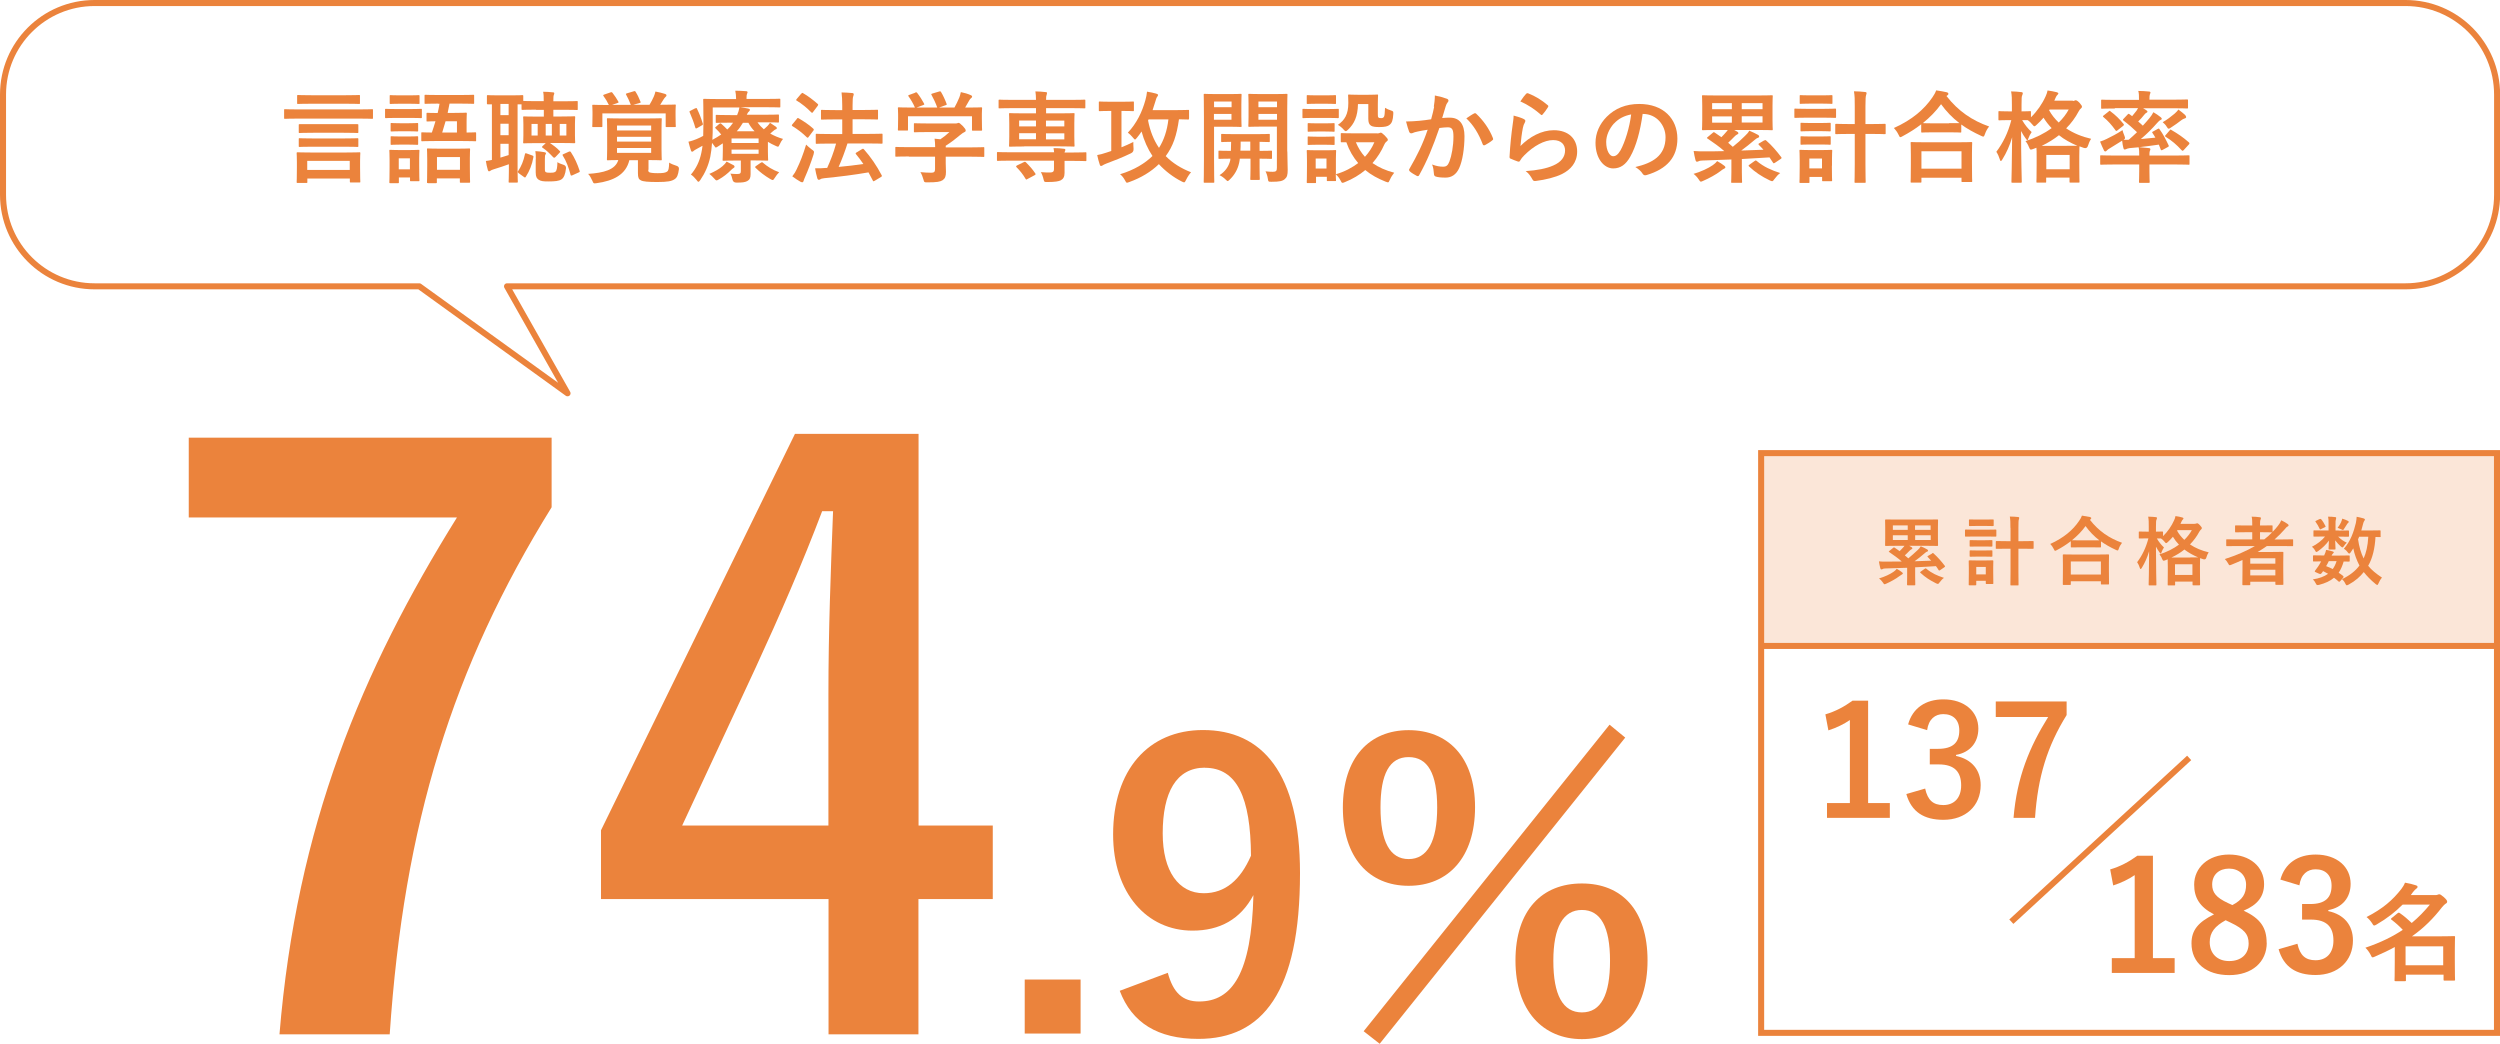 <?xml version="1.0" encoding="UTF-8"?>
<svg id="_レイヤー_2" data-name="レイヤー 2" xmlns="http://www.w3.org/2000/svg" viewBox="0 0 215.23 89.86">
  <defs>
    <style>
      .cls-1 {
        fill: #fbe6d8;
      }

      .cls-2 {
        fill: #eb833c;
      }

      .cls-3 {
        stroke-miterlimit: 10;
      }

      .cls-3, .cls-4 {
        fill: none;
        stroke: #eb833c;
        stroke-width: .52px;
      }

      .cls-4 {
        stroke-linecap: round;
        stroke-linejoin: round;
      }
    </style>
  </defs>
  <g id="_レイヤー_1-2" data-name="レイヤー 1">
    <g>
      <g>
        <path class="cls-2" d="M47.49,43.67c-8.55,13.8-12.72,27.27-13.94,45.38h-9.49c1.48-17.98,7.07-31.3,15.28-44.5h-23.09v-6.87h31.24v5.99Z"/>
        <path class="cls-2" d="M79.07,71.07h6.4v6.33h-6.4v11.65h-7.74v-11.65h-19.59v-5.92l16.7-34.13h10.64v33.73ZM71.32,59.76c0-5.45.2-10.57.4-15.75h-.94c-1.68,4.44-3.64,8.95-5.72,13.46l-6.33,13.6h12.59v-11.31Z"/>
        <path class="cls-2" d="M93.03,88.98h-4.81v-4.65h4.81v4.65Z"/>
        <path class="cls-2" d="M100.54,83.76c.47,1.72,1.28,2.46,2.69,2.46,2.86,0,4.51-2.42,4.68-9.16-1.11,2.09-2.9,3.06-5.25,3.06-3.9,0-6.83-3.2-6.83-8.28,0-5.55,3.03-8.99,7.74-8.99,5.08,0,8.35,3.67,8.35,12.32,0,10.27-3.23,14.27-8.75,14.27-3.5,0-5.72-1.38-6.77-4.14l4.14-1.55ZM103.74,66.09c-2.49,0-3.64,2.15-3.64,5.66,0,3.27,1.38,5.15,3.53,5.15,1.85,0,3.16-1.14,4.07-3.23-.03-5.02-1.21-7.57-3.97-7.57Z"/>
        <path class="cls-2" d="M126.99,69.49c0,4.34-2.32,6.77-5.72,6.77s-5.66-2.42-5.66-6.73,2.29-6.67,5.66-6.67,5.72,2.29,5.72,6.63ZM117.4,88.78l21.17-26.39,1.35,1.11-21.14,26.36-1.38-1.08ZM118.85,69.52c0,2.93.81,4.44,2.42,4.44s2.46-1.51,2.46-4.44-.81-4.34-2.46-4.34-2.42,1.45-2.42,4.34ZM141.84,82.69c0,4.34-2.32,6.77-5.65,6.77s-5.72-2.42-5.72-6.77,2.29-6.63,5.72-6.63,5.65,2.29,5.65,6.63ZM133.73,82.72c0,2.93.81,4.44,2.46,4.44s2.42-1.51,2.42-4.44-.81-4.38-2.42-4.38-2.46,1.48-2.46,4.38Z"/>
      </g>
      <g>
        <rect class="cls-1" x="151.62" y="39.01" width="63.35" height="16.71" transform="translate(366.6 94.72) rotate(180)"/>
        <g>
          <path class="cls-2" d="M166.33,47.64s.06-.03.08-.03.03.01.06.04c.34.3.67.68.96,1.06.04.05.03.07-.03.12l-.38.26s-.06.03-.07.03c-.02,0-.03-.01-.05-.04-.07-.12-.15-.23-.23-.34-.55.04-1.17.07-1.79.1v.83c0,.45.01.61.01.65,0,.06,0,.07-.07.07h-.57c-.06,0-.07,0-.07-.07,0-.05.01-.2.01-.65v-.79c-.67.03-1.32.05-1.87.06-.14,0-.19.02-.24.05-.03.02-.07.03-.11.03s-.08-.04-.09-.1c-.05-.18-.09-.41-.12-.59.27.02.48.03.67.02.41,0,.85,0,1.3-.01-.32-.28-.69-.54-1.08-.81-.06-.03-.06-.04.01-.1l.32-.26c.06-.05.07-.06.13-.02.15.1.29.19.43.3.12-.12.23-.23.35-.37.03-.03.04-.06.07-.09h-.7c-.63,0-.86.01-.89.01-.07,0-.08,0-.08-.07,0-.05.01-.21.01-.59v-.96c0-.38-.01-.54-.01-.59,0-.06,0-.07.08-.07.03,0,.26.01.89.01h2.63c.63,0,.86-.01.9-.01.06,0,.06,0,.06.07,0,.04-.01.21-.01.59v.96c0,.38.01.55.01.59,0,.06,0,.07-.06.07-.04,0-.26-.01-.9-.01h-1.52c.07.04.14.08.2.12.05.03.07.06.07.1s-.03.06-.08.08c-.05.02-.1.06-.19.15-.12.13-.25.25-.38.37l.3.26c.28-.23.52-.45.79-.7.14-.13.21-.21.28-.34.19.08.43.19.57.28.04.04.06.06.06.1s-.03.07-.08.08c-.06.02-.12.05-.2.13-.3.26-.6.5-.88.7.48-.01.96-.03,1.43-.05-.1-.11-.19-.21-.29-.31-.02-.02-.03-.04-.03-.06s.02-.03.06-.05l.33-.19ZM163.75,49.27c.05.04.07.07.07.1,0,.04-.04.06-.1.1-.06.03-.14.09-.21.14-.28.22-.76.48-1.1.63-.08.03-.12.06-.16.06-.05,0-.08-.04-.15-.15-.1-.15-.23-.28-.33-.35.5-.15.96-.37,1.23-.56.1-.07.21-.15.29-.27.21.11.32.19.46.3ZM164.24,45.62v-.39h-1.28v.39h1.28ZM164.24,46.49v-.41h-1.28v.41h1.28ZM164.87,45.23v.39h1.34v-.39h-1.34ZM166.22,46.08h-1.34v.41h1.34v-.41ZM165.71,48.97s.06-.04.07-.04c.02,0,.03.01.06.03.48.4.92.59,1.52.79-.12.08-.25.22-.37.38-.08.1-.1.14-.16.14-.03,0-.08-.02-.15-.05-.53-.26-.94-.53-1.34-.9-.05-.05-.04-.06.02-.11l.34-.24Z"/>
          <path class="cls-2" d="M171.11,45.6c.49,0,.65-.01.69-.01.06,0,.07,0,.07.07v.46c0,.07,0,.08-.07.08-.04,0-.2-.01-.69-.01h-1.19c-.49,0-.65.01-.68.01-.07,0-.07,0-.07-.08v-.46c0-.06,0-.07.07-.07.03,0,.19.01.68.01h1.19ZM171.6,49.28c0,.75.01.89.01.93,0,.06,0,.07-.07.07h-.51c-.06,0-.07,0-.07-.07v-.21h-.82v.32c0,.06,0,.07-.07.07h-.5c-.07,0-.08,0-.08-.07,0-.04.01-.19.01-.97v-.43c0-.41-.01-.56-.01-.61,0-.06,0-.07.08-.07.04,0,.17.01.59.01h.79c.41,0,.55-.01.59-.01.06,0,.07,0,.07.07,0,.04-.01.19-.01.5v.46ZM170.98,44.73c.41,0,.54-.01.58-.01.07,0,.08,0,.08.07v.43c0,.06,0,.07-.08.07-.04,0-.17-.01-.58-.01h-.81c-.42,0-.55.01-.59.01-.06,0-.07,0-.07-.07v-.43c0-.06,0-.07.07-.07.04,0,.17.01.59.01h.81ZM170.91,46.51c.39,0,.5-.01.54-.01.07,0,.08,0,.08.07v.42c0,.06,0,.07-.08.07-.04,0-.16-.01-.54-.01h-.72c-.39,0-.51.01-.55.01-.06,0-.07,0-.07-.07v-.42c0-.06,0-.07.07-.07.04,0,.16.01.55.01h.72ZM170.91,47.39c.39,0,.5-.01.54-.01.07,0,.08,0,.08.07v.41c0,.06,0,.07-.08.07-.04,0-.16-.01-.54-.01h-.72c-.39,0-.51.01-.55.01-.06,0-.07,0-.07-.07v-.41c0-.06,0-.07.07-.07.04,0,.16.01.55.01h.72ZM170.14,48.81v.64h.82v-.64h-.82ZM173.08,45.44c0-.46,0-.65-.05-.97.25,0,.5.02.71.04.06,0,.1.04.1.07,0,.04-.02.08-.03.13-.03.08-.04.24-.04.72v1.16h.41c.59,0,.79-.01.82-.01.07,0,.08,0,.08.08v.52c0,.06,0,.07-.08.07-.03,0-.23-.01-.82-.01h-.41v1.95c0,.73.01,1.1.01,1.13,0,.07,0,.08-.06.08h-.58c-.06,0-.06,0-.06-.08,0-.03.01-.4.01-1.12v-1.96h-.36c-.59,0-.79.01-.83.01-.07,0-.08,0-.08-.07v-.52c0-.07,0-.08.08-.08.04,0,.24.01.83.01h.36v-1.14Z"/>
          <path class="cls-2" d="M178.27,46.6c-.38.29-.77.54-1.19.76-.08.04-.12.06-.15.06-.04,0-.07-.05-.12-.16-.08-.17-.19-.32-.3-.43,1.19-.54,1.96-1.21,2.48-1.98.12-.17.19-.29.25-.46.25.04.49.08.68.12.08.03.12.05.12.1,0,.03-.01.06-.06.1-.02.01-.04.03-.05.05.77.98,1.67,1.58,2.76,1.97-.11.14-.21.31-.27.49-.04.12-.06.17-.12.17-.03,0-.08-.02-.16-.06-.46-.21-.88-.45-1.26-.72v.45c0,.06,0,.07-.07.07-.04,0-.21-.01-.73-.01h-1c-.52,0-.68.01-.73.01-.07,0-.07,0-.07-.07v-.46ZM177.66,50.36c-.06,0-.07,0-.07-.07,0-.04.01-.21.01-1.15v-.56c0-.56-.01-.74-.01-.78,0-.06,0-.07.07-.07.04,0,.26.01.88.01h2.07c.62,0,.85-.01.88-.01.07,0,.08,0,.08.07,0,.04-.01.23-.01.68v.63c0,.93.01,1.1.01,1.14,0,.06,0,.07-.08.07h-.55c-.06,0-.07,0-.07-.07v-.21h-2.59v.25c0,.06,0,.07-.08.07h-.55ZM178.28,49.46h2.59v-1.12h-2.59v1.12ZM180.07,46.52c.38,0,.57,0,.67,0-.46-.35-.86-.77-1.19-1.23-.33.46-.74.87-1.17,1.22.08,0,.26.01.7.01h1Z"/>
          <path class="cls-2" d="M188.96,45.09c.05,0,.09,0,.12-.02.03-.01.05-.02.07-.02.05,0,.11.02.25.17.14.15.16.2.16.25,0,.04-.02.08-.07.12-.04.03-.08.08-.15.19-.21.4-.48.76-.8,1.09.47.32,1.02.54,1.61.68-.09.14-.16.29-.2.45q-.05.2-.25.15c-.1-.03-.2-.06-.29-.1,0,.04-.01.23-.01.63v.57c0,.88.01,1.04.01,1.07,0,.06,0,.07-.07.07h-.51c-.06,0-.07,0-.07-.07v-.25h-1.5v.26c0,.06,0,.07-.07.07h-.5c-.07,0-.07,0-.07-.07,0-.04.01-.2.01-1.07v-.49c0-.34,0-.52-.01-.62l-.19.08c-.07.03-.12.04-.16.04-.06,0-.08-.05-.14-.17-.04-.13-.13-.27-.22-.37.65-.21,1.22-.5,1.68-.84-.2-.21-.37-.43-.52-.68-.14.16-.28.31-.43.45-.08.07-.12.1-.15.1-.04,0-.08-.04-.14-.12-.09-.11-.19-.21-.3-.28-.07,0-.19,0-.36,0,.17.3.38.56.61.77-.08.12-.16.26-.21.41-.03.08-.04.12-.07.12-.02,0-.05-.03-.1-.1-.11-.15-.22-.32-.31-.5,0,1.75.04,3.15.04,3.26,0,.07,0,.08-.08.08h-.52c-.06,0-.07,0-.07-.08,0-.1.04-1.35.04-2.86-.15.52-.37,1.01-.63,1.43-.04.06-.07.1-.1.1s-.05-.03-.07-.1c-.05-.17-.13-.34-.23-.49.43-.57.75-1.22.97-2.05h-.14c-.45,0-.59.01-.63.01-.06,0-.06,0-.06-.07v-.46c0-.06,0-.07.06-.07.04,0,.18.01.63.01h.17v-.41c0-.4,0-.61-.05-.88.25,0,.45.02.65.04.06,0,.11.03.11.07,0,.05-.02.09-.04.14-.04.08-.05.18-.05.62v.42c.38,0,.5-.01.54-.01.06,0,.07,0,.07.07v.33c.4-.39.73-.87.95-1.36.06-.13.1-.25.12-.37.22.03.42.07.59.12.07.02.1.05.1.08s-.02.06-.05.09c-.05.04-.08.1-.12.18l-.09.2h1.2ZM188.57,47.99c.39,0,.59,0,.68,0-.44-.19-.84-.41-1.19-.68-.32.26-.7.49-1.12.69h1.62ZM187.25,49.5h1.5v-.92h-1.5v.92ZM187.43,45.69c.16.3.38.56.62.79.27-.26.49-.55.65-.84h-1.24l-.03.05Z"/>
          <path class="cls-2" d="M193.06,48.21c-.32.14-.63.28-.96.41-.07.03-.11.04-.14.04-.05,0-.08-.04-.14-.16-.08-.14-.18-.28-.28-.37.99-.32,1.86-.69,2.59-1.12h-1.6c-.57,0-.76.01-.8.01-.06,0-.07,0-.07-.07v-.46c0-.06,0-.06.07-.06.04,0,.23.01.8.01h1.37v-.62h-.59c-.58,0-.78.01-.82.01-.06,0-.07,0-.07-.07v-.46c0-.06,0-.07.07-.07.04,0,.24.01.82.01h.59v-.09c0-.26,0-.46-.05-.67.25,0,.48.02.7.05.06,0,.1.03.1.06,0,.05-.01.08-.03.13-.04.08-.05.21-.05.45v.07h.19c.58,0,.77-.01.81-.01.07,0,.08,0,.08.07v.49c.17-.17.32-.34.46-.52.14-.17.21-.29.29-.48.24.12.41.22.55.32.06.04.08.08.08.12s-.03.07-.07.09c-.09.04-.16.11-.26.24-.28.32-.57.61-.88.88h.73c.57,0,.77-.01.81-.01.06,0,.06,0,.06.06v.46c0,.06,0,.07-.06.07-.04,0-.24-.01-.81-.01h-1.39c-.26.18-.52.35-.79.51h1.26c.55,0,.83-.01.87-.01.07,0,.08,0,.08.08,0,.04-.01.23-.01.87v.65c0,.96.01,1.14.01,1.18,0,.06,0,.06-.08.06h-.54c-.06,0-.07,0-.07-.06v-.21h-2.16v.23c0,.06,0,.07-.07.07h-.54c-.06,0-.07,0-.07-.07,0-.03.01-.25.01-1.21v-.88ZM193.73,48.06v.47h2.16v-.47h-2.16ZM195.89,49.54v-.49h-2.16v.49h2.16ZM195.57,45.83s-.23-.01-.81-.01h-.19v.62h.36c.25-.19.47-.39.68-.61h-.04Z"/>
          <path class="cls-2" d="M201.35,45.68c.57,0,.76-.01.8-.01.07,0,.08,0,.08.08v.39c0,.06,0,.07-.08.07-.04,0-.23-.01-.8-.01h-.05c.19.21.5.42.74.52-.08.07-.17.17-.29.35-.03.04-.04.06-.08.06s-.08-.03-.17-.11c-.11-.09-.31-.3-.46-.5.01.39.03.63.03.72,0,.06,0,.07-.07.07h-.46c-.06,0-.07,0-.07-.07,0-.08.02-.31.03-.7-.25.35-.57.65-.92.9-.08.06-.13.08-.16.08-.04,0-.06-.04-.1-.11-.08-.15-.18-.26-.28-.34.43-.21.87-.55,1.13-.88h-.14c-.57,0-.76.01-.8.01-.06,0-.06,0-.06-.07v-.39c0-.07,0-.08.06-.08.04,0,.23.01.8.01h.44v-.63c0-.21,0-.38-.04-.56.23,0,.4.01.62.04.06,0,.08.04.08.07,0,.05-.03.09-.03.14-.03.08-.03.17-.03.39v.55h.28ZM201.47,50.02c-.04.05-.06.07-.08.07-.02,0-.03-.01-.06-.03-.13-.12-.26-.23-.39-.32-.33.28-.75.47-1.28.61-.19.04-.21.04-.3-.14-.05-.11-.14-.24-.24-.33.54-.08.97-.24,1.31-.48-.14-.08-.28-.15-.43-.23l-.1.14c-.08.1-.1.14-.25.08l-.27-.12c-.07-.03-.1-.05-.1-.08,0-.01.01-.03.03-.06.09-.11.17-.23.27-.37.08-.12.17-.27.25-.43-.43,0-.61.01-.64.01-.06,0-.06,0-.06-.07v-.39c0-.06.01-.07.06-.07.03,0,.17.01.81.01h.09c.1-.21.14-.34.17-.48.25.04.41.08.58.14.05.02.08.04.08.07,0,.04-.02.06-.06.09-.05.05-.08.08-.13.19h.67c.58,0,.77-.01.81-.01.07,0,.08,0,.08.07v.39c0,.06-.01.07-.08.07-.03,0-.16,0-.44-.01-.11.38-.25.7-.43.97.13.08.25.17.38.27.03.03.04.05.04.08s-.01.05-.04.08l-.26.31ZM199.72,44.69c.06-.03.08-.03.12.02.13.15.26.37.36.57.03.05.02.08-.05.11l-.33.16c-.07.04-.1.04-.12-.03-.09-.21-.21-.4-.33-.57-.05-.06-.05-.08.03-.12l.31-.15ZM200.49,48.31c-.08.16-.15.31-.23.43.2.07.39.16.57.25.14-.19.25-.42.33-.68h-.68ZM201.56,44.91c.05-.1.07-.17.09-.26.21.06.33.12.48.19.04.03.08.05.08.08,0,.04-.01.06-.05.09-.03.03-.07.06-.1.12-.06.1-.15.25-.25.39-.05.08-.07.11-.1.11-.03,0-.08-.03-.17-.07-.1-.04-.2-.09-.29-.12.13-.17.24-.35.32-.52ZM204.96,46.17c0,.06,0,.07-.07.07-.03,0-.13,0-.38-.01-.05.96-.25,1.83-.63,2.48.29.36.67.67,1.19,1.02-.11.11-.22.3-.3.49-.04.1-.07.14-.11.14-.03,0-.07-.03-.14-.08-.43-.35-.76-.7-1.02-1.03-.31.39-.7.75-1.3,1.08-.08.04-.12.06-.16.06-.05,0-.08-.05-.13-.15-.08-.17-.17-.28-.28-.38.67-.32,1.16-.71,1.5-1.17-.23-.44-.43-.96-.53-1.48-.07.12-.15.24-.23.35-.06.07-.09.1-.12.1-.04,0-.08-.04-.14-.12-.1-.14-.21-.23-.32-.3.56-.62.85-1.45,1.03-2.21.04-.19.06-.37.07-.54.18.04.45.09.59.14.08.03.12.05.12.1s-.03.08-.07.14c-.03.06-.07.12-.1.28-.04.17-.09.34-.14.52h.83c.54,0,.72-.01.76-.01.07,0,.07,0,.07.07v.44ZM203.1,46.22l-.09.21c.09.63.25,1.19.48,1.65.21-.47.36-1.07.4-1.87h-.79Z"/>
        </g>
        <g>
          <path class="cls-2" d="M160.82,69.14h1.88v1.27h-5.41v-1.27h1.97v-7.15c-.5.34-1.13.66-1.85.89l-.26-1.38c.87-.25,1.64-.67,2.34-1.18h1.34v8.82Z"/>
          <path class="cls-2" d="M164.27,62.38c.38-1.42,1.51-2.17,3.04-2.17,1.83,0,3.01,1.06,3.01,2.52,0,1.18-.71,2.05-1.92,2.26v.09c1.35.29,2.12,1.2,2.12,2.52,0,1.77-1.29,2.98-3.21,2.98-1.66,0-2.75-.67-3.19-2.22l1.62-.47c.22,1.01.7,1.42,1.56,1.42.95,0,1.54-.63,1.54-1.69,0-1.14-.54-1.81-1.94-1.81h-.76v-1.34h.7c1.31,0,1.84-.56,1.84-1.58,0-.92-.54-1.41-1.38-1.41-.7,0-1.26.43-1.39,1.38l-1.62-.49Z"/>
          <path class="cls-2" d="M177.92,61.56c-1.67,2.69-2.48,5.32-2.72,8.85h-1.85c.29-3.51,1.38-6.11,2.98-8.68h-4.51v-1.34h6.1v1.17Z"/>
        </g>
        <g>
          <path class="cls-2" d="M185.34,82.49h1.88v1.27h-5.41v-1.27h1.97v-7.15c-.5.34-1.13.66-1.85.89l-.26-1.38c.87-.25,1.64-.67,2.34-1.18h1.34v8.82Z"/>
          <path class="cls-2" d="M195.15,81.16c0,1.67-1.27,2.79-3.23,2.79s-3.25-1.04-3.25-2.73c0-1.16.6-1.84,1.94-2.5-1.25-.64-1.71-1.45-1.71-2.56,0-1.45,1.2-2.59,3-2.59s3.02,1.05,3.02,2.54c0,1.08-.58,1.8-1.76,2.29,1.45.68,1.98,1.47,1.98,2.77ZM191.62,79.22c-.93.51-1.38,1.05-1.38,1.89,0,.97.64,1.63,1.67,1.63s1.68-.58,1.68-1.52c0-.79-.38-1.23-1.59-1.81l-.38-.18ZM192.19,77.92c.88-.46,1.18-.97,1.18-1.75,0-.85-.63-1.39-1.47-1.39s-1.45.51-1.45,1.37c0,.68.33,1.12,1.37,1.6l.37.17Z"/>
          <path class="cls-2" d="M196.32,75.74c.38-1.42,1.51-2.17,3.04-2.17,1.83,0,3.01,1.06,3.01,2.52,0,1.18-.71,2.05-1.92,2.26v.09c1.35.29,2.12,1.2,2.12,2.52,0,1.77-1.29,2.98-3.21,2.98-1.66,0-2.75-.67-3.19-2.22l1.62-.47c.22,1.01.7,1.42,1.56,1.42.95,0,1.54-.63,1.54-1.69,0-1.14-.54-1.81-1.94-1.81h-.76v-1.34h.7c1.31,0,1.84-.56,1.84-1.58,0-.92-.54-1.41-1.38-1.41-.7,0-1.26.43-1.39,1.38l-1.62-.49Z"/>
          <path class="cls-2" d="M206.82,77.9c-.58.59-1.3,1.16-2.21,1.69-.1.06-.17.09-.21.09-.06,0-.11-.06-.19-.21-.14-.21-.31-.4-.47-.52,1.41-.72,2.27-1.48,3-2.42.13-.17.24-.35.31-.54.36.06.68.14.95.23.09.03.13.06.13.13s-.04.12-.12.17c-.07.05-.14.11-.28.29l-.18.25h2.01c.17,0,.2,0,.27-.02.05-.02.1-.05.17-.05.08,0,.18.06.39.24.24.22.29.31.29.39,0,.08-.03.13-.13.18-.08.05-.19.16-.3.29-.75.97-1.55,1.78-2.6,2.52h2.36c.79,0,1.2-.02,1.25-.02.09,0,.1,0,.1.09,0,.06-.02.33-.02,1.19v.85c0,1.29.02,1.55.02,1.6,0,.09,0,.1-.1.1h-.78c-.1,0-.11,0-.11-.1v-.41h-3.24v.46c0,.09,0,.1-.09.1h-.79c-.09,0-.1,0-.1-.1,0-.05.02-.34.02-1.63v-1.21c-.52.29-1.08.55-1.7.82-.1.05-.17.07-.21.07-.07,0-.1-.07-.18-.24-.12-.23-.28-.44-.44-.59,1.33-.45,2.37-.97,3.22-1.54-.33-.35-.65-.63-.96-.86-.04-.03-.06-.06-.06-.07,0-.03.03-.06.07-.09l.49-.4s.08-.06.11-.06c.04,0,.06.02.11.05.36.25.66.51,1.01.84.6-.5,1.1-1.02,1.56-1.58h-2.33ZM207.1,81.47v1.63h3.24v-1.63h-3.24Z"/>
        </g>
        <rect class="cls-3" x="151.62" y="39.01" width="63.35" height="49.91"/>
        <path class="cls-4" d="M207.09,24.65H43.65l5.21,9.21-12.76-9.21H8.14c-4.35,0-7.88-3.53-7.88-7.88v-8.63C.26,3.79,3.79.26,8.14.26h198.96c4.35,0,7.88,3.53,7.88,7.88v8.63c0,4.35-3.53,7.88-7.88,7.88Z"/>
        <line class="cls-3" x1="214.97" y1="55.61" x2="151.62" y2="55.61"/>
        <line class="cls-3" x1="173.16" y1="79.35" x2="188.47" y2="65.25"/>
      </g>
      <g>
        <path class="cls-2" d="M25.63,10.21c-.76,0-1.02.02-1.08.02-.09,0-.09,0-.09-.09v-.65c0-.09,0-.09.09-.09.05,0,.32.02,1.08.02h5.31c.76,0,1.02-.02,1.08-.02.09,0,.09,0,.09.09v.65c0,.09,0,.09-.09.09-.05,0-.32-.02-1.08-.02h-5.31ZM25.64,15.75c-.09,0-.1,0-.1-.09,0-.06.02-.24.02-1.23v-.48c0-.5-.02-.7-.02-.74,0-.09,0-.1.1-.1.05,0,.35.02,1.19.02h2.9c.84,0,1.14-.02,1.2-.02.09,0,.09,0,.09.1,0,.04-.02.24-.02.63v.57c0,.97.02,1.16.02,1.21,0,.09,0,.09-.09.09h-.71c-.09,0-.1,0-.1-.09v-.25h-3.66v.29c0,.09,0,.09-.1.09h-.71ZM26.85,8.93c-.83,0-1.13.02-1.18.02-.09,0-.09,0-.09-.09v-.58c0-.09,0-.1.09-.1.05,0,.34.02,1.18.02h2.87c.83,0,1.13-.02,1.18-.02.09,0,.09,0,.09.1v.58c0,.09,0,.09-.09.09-.05,0-.34-.02-1.18-.02h-2.87ZM26.97,11.43c-.83,0-1.11.02-1.16.02-.09,0-.09,0-.09-.09v-.58c0-.08,0-.09.09-.09.05,0,.34,0,1.16,0h2.62c.83,0,1.11,0,1.16,0,.09,0,.1,0,.1.09v.58c0,.09,0,.09-.1.09-.05,0-.34-.02-1.16-.02h-2.62ZM26.97,12.63c-.83,0-1.11.02-1.16.02-.09,0-.09,0-.09-.09v-.57c0-.09,0-.09.09-.09.05,0,.34.02,1.16.02h2.62c.83,0,1.11-.02,1.16-.02.09,0,.1,0,.1.09v.57c0,.09,0,.09-.1.09-.05,0-.34-.02-1.16-.02h-2.62ZM26.45,14.63h3.66v-.78h-3.66v.78Z"/>
        <path class="cls-2" d="M35.31,9.39c.65,0,.87-.02.92-.02.09,0,.09,0,.09.09v.61c0,.09,0,.1-.09.1-.05,0-.27-.02-.92-.02h-1.15c-.65,0-.87.02-.92.02-.08,0-.09,0-.09-.1v-.61c0-.09,0-.09.09-.09.05,0,.27.02.92.02h1.15ZM36.09,14.27c0,1,.02,1.19.02,1.24,0,.09,0,.09-.09.09h-.63c-.09,0-.09,0-.09-.09v-.23h-.96v.4c0,.09,0,.09-.09.09h-.63c-.09,0-.1,0-.1-.09,0-.06.02-.26.02-1.3v-.58c0-.54-.02-.75-.02-.81,0-.09,0-.09.1-.09.05,0,.23.02.78.02h.83c.56,0,.73-.02.79-.02.09,0,.09,0,.09.09,0,.05-.02.26-.02.66v.62ZM35.25,8.21c.56,0,.72-.02.77-.02.09,0,.1,0,.1.09v.58c0,.09,0,.09-.1.09-.05,0-.21-.02-.77-.02h-.83c-.56,0-.73.02-.78.02-.09,0-.09,0-.09-.09v-.58c0-.09,0-.09.09-.09.05,0,.22.02.78.02h.83ZM35.18,10.61c.52,0,.67-.02.72-.02.09,0,.1,0,.1.09v.55c0,.09,0,.09-.1.09-.05,0-.2-.02-.72-.02h-.73c-.52,0-.68.02-.73.02-.09,0-.09,0-.09-.09v-.55c0-.09,0-.09.09-.09.05,0,.21.02.73.02h.73ZM35.18,11.75c.52,0,.67-.02.72-.02.09,0,.1,0,.1.09v.56c0,.08,0,.09-.1.09-.05,0-.2-.02-.72-.02h-.73c-.52,0-.68.02-.73.02-.09,0-.09,0-.09-.09v-.56c0-.09,0-.09.09-.09.05,0,.21.02.73.02h.73ZM34.33,13.63v.95h.96v-.95h-.96ZM37.72,8.92c-.77,0-1.04.02-1.08.02-.09,0-.09,0-.09-.09v-.59c0-.09,0-.1.09-.1.04,0,.31.02,1.08.02h1.92c.77,0,1.04-.02,1.09-.02.09,0,.09,0,.09.1v.59c0,.09,0,.09-.09.09-.05,0-.32-.02-1.09-.02h-.94c-.05.28-.1.54-.16.8h.59c.68,0,.92-.02.96-.02.09,0,.1,0,.1.1,0,.04-.02.21-.02.62v.99c.49,0,.69-.02.73-.02.08,0,.09,0,.09.09v.59c0,.09,0,.09-.09.09-.05,0-.34-.02-1.14-.02h-2.26c-.81,0-1.08.02-1.14.02-.09,0-.09,0-.09-.09v-.59c0-.09,0-.09.09-.09.04,0,.26.02.82.02.11-.31.21-.64.31-.97-.46,0-.64.02-.68.02-.09,0-.09,0-.09-.09v-.56c0-.09,0-.1.09-.1.04,0,.27.02.87.02.06-.27.12-.53.16-.8h-.14ZM36.85,15.76c-.09,0-.09,0-.09-.1,0-.05.02-.26.02-1.35v-.58c0-.58-.02-.8-.02-.86,0-.09,0-.09.09-.09.06,0,.3.02,1.02.02h1.49c.72,0,.97-.02,1.02-.02.09,0,.09,0,.09.09,0,.06-.02.28-.02.75v.68c0,1.08.02,1.29.02,1.34,0,.09,0,.09-.09.09h-.7c-.09,0-.09,0-.09-.09v-.28h-1.98v.31c0,.09,0,.1-.09.1h-.67ZM37.62,14.62h1.98v-1.1h-1.98v1.1ZM38.36,10.44c-.09.33-.19.65-.29.97h1.27v-.97h-.98Z"/>
        <path class="cls-2" d="M46.14,9.44c-.81,0-1.09.02-1.14.02-.09,0-.1,0-.1-.09v-.39c-.05,0-.16,0-.34,0v5.74c0,.59.02.86.02.91,0,.08,0,.09-.09.09h-.61c-.09,0-.09,0-.09-.09,0-.06.02-.33.02-.91v-.58c-.4.15-.84.29-1.29.43-.17.05-.25.09-.28.12-.03.03-.09.06-.14.06-.04,0-.08-.04-.1-.11-.07-.23-.13-.52-.17-.78.19-.03.35-.05.52-.09v-4.79c-.21,0-.31,0-.34,0-.09,0-.09,0-.09-.1v-.59c0-.09,0-.1.09-.1.04,0,.25.02.9.02h1.14c.65,0,.85-.02.9-.02.09,0,.1,0,.1.1v.4c.09,0,.39.02,1.11.02h.65v-.03c0-.34,0-.55-.05-.78.33,0,.53.02.84.05.08,0,.12.03.12.08s-.02.09-.04.15c-.03.07-.04.2-.04.51v.03h.86c.82,0,1.1-.02,1.15-.02.09,0,.09,0,.09.09v.59c0,.09,0,.09-.09.09-.05,0-.34-.02-1.15-.02h-.86v.58h.66c.78,0,1.07-.02,1.12-.02.09,0,.1,0,.1.1,0,.05-.02.2-.02.57v.98c0,.38.02.52.02.57,0,.09,0,.1-.1.1-.05,0-.34-.02-1.12-.02h-.95c.3.21.59.42.83.68.06.06.07.07,0,.15l-.34.36c-.05.05-.09.08-.12.08-.03,0-.06-.02-.09-.04-.32-.34-.56-.58-.9-.81-.04-.03-.07-.04-.07-.07s.03-.06.07-.1l.26-.24h-.74c-.79,0-1.06.02-1.12.02-.09,0-.09,0-.09-.1,0-.04.02-.19.02-.57v-.98c0-.37-.02-.52-.02-.57,0-.09,0-.1.09-.1.06,0,.33.02,1.12.02h.57v-.58h-.65ZM43.79,9.91v-.96h-.71v.96h.71ZM43.79,11.64v-.99h-.71v.99h.71ZM43.79,12.38h-.71v1.19c.25-.07.47-.14.71-.22v-.96ZM44.65,14.9c-.09-.08-.09-.1-.05-.16.29-.44.47-.88.59-1.45.02-.09.03-.12.15-.08l.47.17c.11.04.13.06.11.16-.11.64-.34,1.19-.64,1.66-.03.05-.05.08-.08.08s-.06-.02-.1-.05l-.46-.33ZM46.29,11.67v-1h-.53v1h.53ZM46.13,13.72c0-.28,0-.49-.04-.71.27.02.54.04.77.09.09.02.14.04.14.09s0,.07-.03.1c-.05.07-.06.15-.06.43v.83c0,.22.03.24.1.28.07.03.14.04.35.04.28,0,.36-.02.46-.09.11-.08.16-.35.17-.82.11.08.33.17.53.23q.22.07.21.29c-.06.54-.19.83-.39.96-.22.15-.58.18-1.14.18-.43,0-.63-.02-.83-.15-.15-.11-.25-.23-.25-.63v-1.14ZM47.51,10.67h-.53v1h.53v-1ZM48.76,10.67h-.57v1h.57v-1ZM48.97,13.06c.09-.04.13-.03.18.04.32.48.57,1.04.75,1.6.03.08.02.1-.09.15l-.53.24c-.11.05-.14.03-.16-.05-.16-.62-.38-1.2-.66-1.63-.06-.09-.03-.11.07-.15l.46-.21Z"/>
        <path class="cls-2" d="M55.81,14.62c0,.12.02.17.09.21.08.04.29.08.73.08.48,0,.65-.04.79-.13.14-.09.17-.27.19-.78.15.1.42.21.65.28q.21.07.19.28c-.07.52-.16.72-.36.86-.26.18-.61.25-1.51.25-.78,0-1.22-.04-1.4-.14-.19-.09-.26-.23-.26-.62v-1.12h-.74c-.29,1.24-1.36,1.78-2.82,1.98-.26.03-.26.04-.37-.22-.09-.2-.21-.43-.36-.58,1.33-.09,2.34-.34,2.6-1.19-.61,0-.84.02-.89.02-.09,0-.09,0-.09-.09,0-.06.02-.31.02-.88v-1.68c0-.59-.02-.82-.02-.88,0-.09,0-.09.09-.09.06,0,.34.02,1.14.02h2.25c.81,0,1.08-.02,1.15-.02.09,0,.09,0,.09.09,0,.05-.02.29-.02.88v1.68c0,.57.02.83.02.88,0,.09,0,.09-.09.09-.06,0-.33-.02-1.05-.02v.83ZM56.95,9.02c.79,0,1.08-.02,1.14-.02.09,0,.09,0,.09.09,0,.05-.02.21-.02.46v.38c0,.73.02.87.02.92,0,.09,0,.09-.09.09h-.69c-.09,0-.09,0-.09-.09v-1.09h-5.45v1.08c0,.09,0,.1-.09.1h-.69c-.09,0-.09,0-.09-.1,0-.05.02-.19.02-.91v-.3c0-.31-.02-.46-.02-.52,0-.09,0-.09.09-.09.06,0,.34.02,1.14.02h.2c-.14-.29-.28-.53-.46-.77-.05-.08-.04-.09.06-.13l.52-.18c.11-.04.14-.03.19.03.21.28.36.49.5.75.04.09.04.09-.08.13l-.46.16h1.62c-.14-.36-.25-.6-.4-.87-.05-.09-.03-.09.08-.13l.57-.17c.1-.03.13-.02.17.06.15.23.28.51.41.83.03.08.03.09-.09.12l-.52.15h1.39c.15-.25.26-.46.37-.71.04-.1.1-.25.14-.43.29.06.62.13.84.21.08.03.11.07.11.12,0,.06-.03.09-.08.13-.06.05-.12.14-.18.23l-.28.45h.13ZM53.12,11.23h2.94v-.42h-2.94v.42ZM56.06,12.19v-.41h-2.94v.41h2.94ZM56.06,12.74h-2.94v.42h2.94v-.42Z"/>
        <path class="cls-2" d="M65.23,10.56c.15.21.33.4.53.57.13-.1.23-.21.33-.3.09-.1.15-.18.2-.26.15.09.36.23.51.34.07.05.08.09.08.12,0,.04-.03.09-.09.1-.08.03-.14.08-.26.18l-.22.19c.32.18.68.34,1.1.46-.1.12-.21.29-.28.46-.07.15-.1.21-.16.21-.04,0-.1-.03-.21-.08-.23-.1-.46-.22-.65-.34v.83c0,.44.02.65.02.7,0,.09,0,.09-.1.09-.05,0-.41-.02-1.13-.02h-.28v.37c0,.32,0,.54,0,.82,0,.33-.09.48-.29.59-.17.09-.4.14-.94.13q-.27,0-.33-.26c-.03-.16-.1-.38-.18-.51.28.03.42.03.59.03.26,0,.31-.07.31-.25v-.91h-.35c-.71,0-1.08.02-1.13.02-.09,0-.09,0-.09-.09,0-.05.02-.3.02-.79v-.62l-.45.29c-.07.04-.11.07-.15.07-.04,0-.07-.03-.12-.12-.08-.11-.15-.2-.21-.28-.03.45-.08.83-.15,1.2-.16.75-.45,1.4-.86,2-.07.09-.11.15-.16.15-.04,0-.09-.04-.16-.15-.15-.19-.34-.38-.49-.47.43-.49.75-1.13.9-1.87.04-.19.08-.4.1-.61-.16.09-.33.18-.49.27-.13.07-.23.13-.27.17-.04.05-.08.07-.13.07s-.09-.03-.1-.09c-.08-.22-.15-.49-.22-.77.28-.06.51-.15.69-.22.22-.09.4-.18.58-.28,0-.34.02-.71.02-1.14,0-1.32-.02-1.9-.02-1.95,0-.09,0-.1.09-.1.05,0,.35.02,1.19.02h1.55v-.06c0-.24-.03-.46-.07-.66.33,0,.61.02.92.04.09,0,.14.04.14.09s-.03.09-.05.15c-.03.08-.04.18-.04.34v.09h1.65c.83,0,1.12-.02,1.17-.02.09,0,.09,0,.09.1v.56c0,.09,0,.09-.09.09-.05,0-.34-.02-1.17-.02h-2.19c.23.03.48.08.69.12.09.02.14.05.14.1,0,.06-.02.09-.08.15-.07.05-.12.14-.19.28h1.49c.84,0,1.14-.02,1.19-.02.09,0,.09,0,.09.09v.51c0,.08,0,.09-.09.09-.05,0-.34-.02-1.19-.02h-.55ZM59.84,9.34c.11-.06.14-.05.17.03.21.44.34.77.49,1.26.03.09.02.11-.09.17l-.38.22c-.05.03-.09.04-.11.04s-.04-.02-.06-.07c-.13-.47-.28-.83-.48-1.31-.04-.08-.04-.09.07-.15l.39-.2ZM63.14,14.21c.07.04.1.09.1.14s-.04.09-.11.13c-.06.03-.15.12-.19.16-.31.31-.68.6-1.04.8-.1.06-.15.09-.21.09-.06,0-.1-.05-.21-.17-.13-.15-.28-.29-.41-.39.46-.2.87-.43,1.14-.67.13-.11.26-.25.34-.39.21.1.44.22.58.3ZM62.9,10.56c-.84,0-1.14.02-1.19.02-.09,0-.09,0-.09-.09v-.51c0-.09,0-.09.09-.09.05,0,.34.02,1.19.02h.56c.1-.23.16-.42.2-.66h-2.3v1.47c0,.49,0,.93-.03,1.32.28-.15.54-.31.76-.46-.14-.18-.29-.34-.48-.52-.07-.07-.04-.09.03-.15l.29-.25s.07-.04.09-.04c.03,0,.05,0,.08.04.17.15.35.32.51.49.2-.18.36-.37.5-.58h-.2ZM62.98,11.92v.39h2.33v-.39h-2.33ZM65.31,12.88h-2.33v.36h2.33v-.36ZM64.96,11.3c-.21-.22-.39-.46-.53-.73h-.47c-.16.27-.32.5-.53.73h1.53ZM65.49,14.02c.09-.06.11-.08.18-.02.39.34.85.63,1.41.83-.12.11-.26.29-.37.47-.09.14-.13.2-.19.2-.04,0-.1-.03-.21-.09-.46-.27-.91-.61-1.26-.96-.06-.06-.05-.1.04-.16l.39-.27Z"/>
        <path class="cls-2" d="M68.6,10.23c.06-.08.09-.09.17-.04.42.25.86.53,1.25.89.03.03.04.05.04.08s0,.05-.04.09l-.39.52c-.04.06-.07.09-.09.09s-.04-.02-.08-.04c-.37-.37-.82-.71-1.24-.96-.03-.03-.05-.04-.05-.07s.02-.05.05-.09l.38-.46ZM68.61,14.52c.28-.57.54-1.24.79-2.07.12.12.31.29.5.43.14.09.18.14.18.22,0,.04-.02.1-.04.2-.22.69-.47,1.36-.73,1.94-.06.14-.11.26-.13.34-.02.07-.05.11-.1.11-.04,0-.09,0-.16-.04-.21-.12-.45-.27-.71-.47.18-.23.28-.39.4-.65ZM68.99,8.07c.07-.09.09-.09.16-.04.41.23.85.57,1.24.91.06.05.07.08,0,.18l-.39.52c-.06.09-.08.09-.16.03-.35-.37-.85-.77-1.24-1-.08-.04-.08-.06,0-.16l.39-.46ZM71.52,12.36c-.84,0-1.14.02-1.2.02-.09,0-.09,0-.09-.1v-.67c0-.09,0-.09.09-.09.05,0,.35.02,1.2.02h.99v-1.26h-.59c-.83,0-1.11.02-1.15.02-.09,0-.09,0-.09-.09v-.66c0-.09,0-.09.09-.09.04,0,.33.02,1.15.02h.59v-.38c0-.52-.02-.8-.06-1.14.33,0,.63.03.91.05.09,0,.14.05.14.1,0,.06-.02.1-.04.17-.04.1-.06.3-.06.79v.4h.94c.83,0,1.11-.02,1.16-.02.09,0,.09,0,.09.09v.66c0,.09,0,.09-.09.09-.05,0-.34-.02-1.16-.02h-.94v1.26h1.29c.84,0,1.14-.02,1.2-.02.08,0,.09,0,.09.09v.67c0,.09,0,.1-.09.1-.05,0-.35-.02-1.2-.02h-1.73c-.23.73-.49,1.41-.76,2.02.76-.07,1.44-.15,2.13-.25-.2-.29-.41-.58-.63-.84-.06-.08-.05-.1.05-.16l.46-.28c.09-.05.11-.04.17.02.59.67,1.09,1.4,1.52,2.22.04.09.04.09-.06.16l-.53.32c-.05.03-.09.05-.11.05s-.04-.03-.06-.07c-.12-.23-.24-.46-.37-.7-1.27.22-2.4.36-3.8.5-.18.03-.27.04-.32.08-.05.03-.09.06-.15.06-.07,0-.11-.05-.14-.14-.08-.28-.14-.54-.19-.85.37,0,.64,0,.9-.03.04,0,.09,0,.14,0,.29-.64.56-1.32.77-2.1h-.48Z"/>
        <path class="cls-2" d="M78.25,13.47c-.77,0-1.02.02-1.08.02-.09,0-.09,0-.09-.09v-.66c0-.09,0-.09.09-.09.05,0,.31.02,1.08.02h2.26c0-.28-.02-.5-.05-.73l.5.05c.29-.19.52-.38.78-.62h-1.86c-.79,0-1.07.02-1.11.02-.09,0-.09,0-.09-.09v-.6c0-.09,0-.09.09-.09.04,0,.32.02,1.11.02h2.33c.12,0,.17,0,.21-.02.04-.02.07-.03.11-.03.07,0,.15.07.37.28.17.18.24.29.24.37,0,.07-.03.11-.1.14-.09.04-.21.11-.41.28-.35.3-.74.6-1.21.9v.14h2.15c.77,0,1.02-.02,1.08-.02.09,0,.09,0,.09.09v.66c0,.09,0,.09-.09.09-.05,0-.31-.02-1.08-.02h-2.15v.56c0,.21.02.52.02.75,0,.37-.07.56-.28.71-.22.14-.49.19-1.32.19-.27,0-.27,0-.34-.25-.06-.22-.15-.46-.26-.63.34.03.59.05.92.05.24,0,.34-.06.34-.3v-1.08h-2.26ZM78.78,7.97c.11-.04.14-.03.19.04.22.28.45.65.58.9.04.09.04.09-.08.14l-.57.21h1.79c-.13-.38-.34-.81-.49-1.08-.05-.09-.03-.09.08-.13l.57-.17c.1-.03.13-.02.17.05.15.24.36.69.47,1,.03.08.03.09-.09.13l-.56.2h1.33c.16-.28.28-.54.42-.87.04-.11.09-.25.13-.46.31.06.61.15.85.26.08.03.12.08.12.13s-.03.09-.09.13c-.05.03-.12.12-.16.2-.12.22-.22.4-.35.61h.22c.8,0,1.08-.02,1.14-.02.09,0,.1,0,.1.09,0,.05-.02.22-.02.46v.4c0,.77.02.91.02.96,0,.09,0,.1-.1.1h-.68c-.09,0-.09,0-.09-.1v-1.14h-5.51v1.14c0,.09,0,.09-.09.09h-.68c-.09,0-.1,0-.1-.09,0-.06.02-.2.02-.97v-.32c0-.32-.02-.47-.02-.53,0-.09,0-.09.1-.09.05,0,.34.02,1.14.02h.23c-.15-.35-.38-.73-.55-.96-.05-.08-.04-.09.06-.13l.52-.19Z"/>
        <path class="cls-2" d="M90.75,13.14c0-.14-.03-.24-.05-.39.32,0,.65.02.9.06.08,0,.12.05.12.09s-.02.08-.04.13c-.02.03-.03.06-.03.1h.71c.77,0,1.02-.02,1.08-.02.09,0,.09,0,.09.09v.57c0,.09,0,.1-.09.1-.05,0-.31-.02-1.08-.02h-.71v.12c0,.34,0,.61,0,.91,0,.33-.1.52-.32.64-.18.09-.46.15-1.16.15-.26,0-.27,0-.32-.2-.06-.28-.16-.52-.24-.65.31.03.61.03.78.03.25,0,.35-.08.35-.28v-.74h-3.74c-.77,0-1.02.02-1.08.02-.09,0-.09,0-.09-.1v-.57c0-.09,0-.09.09-.09.05,0,.31.02,1.08.02h3.74ZM88.17,12.61c-.84,0-1.14.02-1.2.02-.09,0-.1,0-.1-.09,0-.06.02-.28.02-.77v-1.14c0-.52-.02-.74-.02-.8,0-.09,0-.09.1-.09.05,0,.35.02,1.2.02h1.02v-.45h-2.04c-.77,0-1.04.02-1.09.02-.09,0-.09,0-.09-.09v-.56c0-.09,0-.1.09-.1.05,0,.32.02,1.09.02h2.04c0-.31-.02-.52-.05-.73.3,0,.59.03.89.06.08,0,.11.03.11.09,0,.07-.03.11-.04.17-.03.06-.04.16-.04.41h2.19c.78,0,1.05-.02,1.1-.02.09,0,.09,0,.09.1v.56c0,.09,0,.09-.09.09-.05,0-.32-.02-1.1-.02h-2.19v.45h1.15c.84,0,1.14-.02,1.21-.02.09,0,.09,0,.09.09,0,.05-.02.28-.02.77v1.16c0,.5.02.72.02.77,0,.09,0,.09-.09.09-.06,0-.36-.02-1.21-.02h-3.03ZM88.14,13.96c.1-.05.12-.04.19.02.28.28.58.61.8.95.05.08.03.1-.07.16l-.6.32c-.1.06-.12.07-.17-.02-.22-.38-.49-.71-.77-.99-.07-.08-.05-.1.04-.16l.58-.28ZM89.19,10.88v-.5h-1.45v.5h1.45ZM89.19,11.99v-.52h-1.45v.52h1.45ZM90.05,10.38v.5h1.58v-.5h-1.58ZM91.63,11.48h-1.58v.52h1.58v-.52Z"/>
        <path class="cls-2" d="M96.55,9.56v3.12c.33-.13.67-.28,1.02-.46,0,.16,0,.39.02.59q.02.28-.23.39c-.65.32-1.51.66-2.11.88-.18.07-.27.12-.31.15-.05.03-.09.06-.15.06-.04,0-.09-.04-.11-.12-.08-.21-.15-.52-.22-.82.27-.05.47-.1.82-.22l.39-.13v-3.45h-.09c-.63,0-.83.02-.89.02-.08,0-.09,0-.09-.09v-.65c0-.09,0-.09.09-.09.05,0,.26.02.89.02h1.06c.64,0,.83-.02.89-.02.09,0,.09,0,.09.09v.65c0,.09,0,.09-.09.09-.05,0-.25-.02-.89-.02h-.09ZM102.36,10.2c0,.09,0,.09-.09.09-.04,0-.25,0-.77-.02-.2,1.4-.5,2.3-1.14,3.17.59.6,1.33,1.06,2.18,1.39-.15.17-.31.41-.43.66-.07.15-.11.21-.17.21-.04,0-.1-.03-.19-.07-.74-.37-1.44-.91-1.98-1.5-.66.65-1.54,1.18-2.54,1.54-.09.03-.16.06-.2.06-.07,0-.1-.06-.18-.21-.11-.21-.26-.4-.42-.52,1.23-.37,2.16-.95,2.79-1.57-.4-.6-.73-1.33-.94-2.11-.12.18-.25.36-.39.53-.09.1-.13.16-.17.16-.05,0-.09-.06-.18-.16-.15-.18-.31-.34-.44-.43.75-.79,1.23-1.78,1.51-2.8.07-.26.12-.49.14-.73.3.05.54.1.79.17.11.03.16.07.16.12s-.03.09-.06.13c-.08.09-.13.28-.18.45-.07.24-.15.48-.23.72h2.03c.72,0,.96-.02,1.02-.02.09,0,.09,0,.09.09v.65ZM98.88,10.28l-.04.1c.18.92.49,1.69.94,2.35.41-.64.7-1.47.81-2.45h-1.7Z"/>
        <path class="cls-2" d="M105.93,8.1c.57,0,.82-.02.87-.02.08,0,.09,0,.09.09,0,.06-.02.3-.02.83v1.02c0,.52.02.77.02.82,0,.09,0,.09-.09.09-.05,0-.3-.02-.87-.02h-1.41v2.87c0,1.2.02,1.8.02,1.86,0,.09,0,.09-.09.09h-.73c-.09,0-.09,0-.09-.09,0-.06.02-.65.02-1.86v-3.73c0-1.21-.02-1.82-.02-1.88,0-.09,0-.09.09-.09.06,0,.39.02,1.02.02h1.2ZM104.52,8.74v.49h1.51v-.49h-1.51ZM106.02,9.81h-1.51v.5h1.51v-.5ZM106.74,13.65c-.02.14-.03.26-.06.37-.12.56-.4,1.05-.82,1.45-.09.08-.13.12-.16.12-.05,0-.09-.05-.2-.15-.14-.14-.34-.28-.51-.36.47-.3.78-.71.92-1.26l.02-.16c-.65,0-.9.02-.94.02-.09,0-.09,0-.09-.1v-.52c0-.09,0-.09.09-.09.04,0,.29.02.98.02,0-.22.02-.48.02-.78-.52,0-.71.02-.76.02-.09,0-.1,0-.1-.09v-.52c0-.09,0-.09.1-.09.05,0,.31.02,1.08.02h1.84c.77,0,1.02-.02,1.08-.02.09,0,.09,0,.09.09v.52c0,.09,0,.09-.09.09-.04,0-.26,0-.79-.02v.78c.68,0,.94-.02.98-.02.09,0,.09,0,.09.09v.52c0,.09,0,.1-.09.1-.04,0-.3-.02-.98-.02v.8c0,.59.02.88.02.93,0,.09,0,.1-.09.1h-.64c-.09,0-.09,0-.09-.1,0-.05.02-.34.02-.93v-.8h-.9ZM107.64,12.97v-.78h-.83c0,.29,0,.56-.02.78h.85ZM110.83,13.05c0,.6.03,1.15.03,1.58s-.05.62-.25.79c-.2.17-.45.23-1.14.23-.27,0-.28,0-.32-.27-.04-.26-.11-.46-.2-.63.24.03.44.04.63.04.28,0,.35-.08.35-.34v-3.55h-1.41c-.67,0-.89.02-.95.02-.09,0-.1,0-.1-.09,0-.05.02-.24.02-.75v-1.15c0-.5-.02-.7-.02-.76,0-.09,0-.09.1-.09.05,0,.28.02.95.02h1.27c.67,0,.9-.02.96-.02.09,0,.09,0,.09.09,0,.06-.02.42-.02,1.18v3.69ZM108.34,8.74v.49h1.6v-.49h-1.6ZM109.94,9.81h-1.6v.5h1.6v-.5Z"/>
        <path class="cls-2" d="M114.25,9.39c.65,0,.87-.02.92-.02.09,0,.09,0,.09.09v.61c0,.09,0,.1-.09.1-.05,0-.27-.02-.92-.02h-1.12c-.65,0-.87.02-.91.02-.09,0-.09,0-.09-.1v-.61c0-.09,0-.09.09-.09.04,0,.26.02.91.02h1.12ZM118.56,11.49c.09,0,.15-.02.19-.03.03-.02.08-.04.13-.04.06,0,.16.08.33.24.2.21.27.3.27.36,0,.08-.03.11-.09.15s-.14.12-.21.27c-.25.57-.59,1.11-1.02,1.6.52.36,1.14.64,1.87.83-.14.17-.28.39-.37.6-.08.16-.1.23-.17.23-.04,0-.1-.03-.2-.06-.65-.26-1.25-.58-1.75-1-.49.41-1.08.77-1.76,1.04-.09.04-.15.06-.2.06-.07,0-.1-.06-.18-.22-.1-.19-.23-.37-.4-.51,0,.34.02.46.02.49,0,.09,0,.09-.09.09h-.61c-.09,0-.09,0-.09-.09v-.28h-.93v.45c0,.09,0,.09-.09.09h-.61c-.09,0-.1,0-.1-.09,0-.06.02-.26.02-1.3v-.55c0-.54-.02-.75-.02-.81,0-.09,0-.09.1-.09.05,0,.23.02.78.02h.77c.56,0,.73-.02.79-.02.09,0,.09,0,.09.09,0,.05-.02.26-.02.66v1.33c.76-.22,1.4-.57,1.92-.96-.43-.5-.77-1.08-1.02-1.79-.25,0-.36,0-.39,0-.09,0-.09,0-.09-.1v-.6c0-.08,0-.09.09-.09.05,0,.3.02,1.05.02h2.01ZM114.15,8.21c.56,0,.72-.02.77-.02.09,0,.1,0,.1.09v.58c0,.09,0,.09-.1.09-.05,0-.22-.02-.77-.02h-.78c-.56,0-.73.02-.78.02-.09,0-.09,0-.09-.09v-.58c0-.09,0-.09.09-.09.05,0,.22.02.78.02h.78ZM114.08,10.62c.52,0,.68-.02.72-.02.09,0,.1,0,.1.09v.56c0,.09,0,.09-.1.09-.04,0-.2-.02-.72-.02h-.68c-.52,0-.68.02-.73.02-.09,0-.09,0-.09-.09v-.56c0-.08,0-.09.09-.09.05,0,.21.02.73.02h.68ZM114.08,11.77c.52,0,.68-.02.72-.02.09,0,.1,0,.1.09v.55c0,.09,0,.09-.1.09-.04,0-.2-.02-.72-.02h-.68c-.52,0-.68.02-.73.02-.09,0-.09,0-.09-.09v-.55c0-.09,0-.09.09-.09.05,0,.21.02.73.02h.68ZM113.27,13.65v.86h.93v-.86h-.93ZM116.91,8.96c-.02,1.08-.33,1.7-.84,2.19-.09.09-.15.14-.21.14s-.11-.05-.21-.16c-.13-.15-.32-.3-.47-.38.58-.4.9-.9.9-1.88,0-.39-.02-.58-.02-.64,0-.09,0-.09.1-.09.05,0,.21.02.76.02h.86c.55,0,.72-.02.77-.02.09,0,.09,0,.09.09,0,.05-.02.26-.02.7v.9c0,.14,0,.24.06.29.04.04.1.05.24.05.12,0,.18-.04.23-.12.05-.09.07-.29.09-.77.14.09.34.18.51.23.21.07.21.09.2.31-.03.52-.11.76-.31.92-.15.14-.42.2-.88.2-.35,0-.59-.03-.73-.12-.17-.11-.23-.3-.23-.59v-1.27h-.9ZM116.73,12.25c.2.48.46.9.78,1.25.36-.39.63-.82.81-1.25h-1.59Z"/>
        <path class="cls-2" d="M123.44,9.18c.04-.26.09-.59.09-.96.45.09.69.16,1.03.28.09.03.14.09.14.17,0,.04-.02.09-.06.13-.09.11-.13.21-.17.33-.11.35-.2.67-.31,1.03.23-.03.49-.03.67-.03.81,0,1.25.55,1.25,1.59s-.17,2.14-.46,2.76c-.25.55-.66.81-1.16.81-.41,0-.66-.03-.85-.09-.1-.03-.16-.11-.16-.24-.03-.28-.04-.52-.16-.8.39.15.68.19.95.19.28,0,.41-.1.55-.46.18-.48.34-1.3.34-2.13,0-.61-.11-.8-.49-.8-.21,0-.47.03-.72.06-.57,1.65-1.06,2.84-1.73,4.04-.05.11-.12.13-.22.08-.16-.08-.49-.28-.59-.38-.04-.04-.07-.08-.07-.13,0-.03,0-.06.03-.09.69-1.2,1.14-2.11,1.57-3.37-.34.05-.61.1-.84.15-.22.04-.36.09-.47.14-.12.04-.22.03-.28-.11-.08-.2-.17-.51-.27-.89.38,0,.76-.03,1.14-.06.36-.03.68-.08,1.02-.13.14-.49.2-.79.26-1.08ZM126.94,9.76c.06-.03.1-.02.16.04.58.55,1.11,1.27,1.43,2.09.03.08.03.12-.03.17-.15.14-.47.34-.65.43-.09.04-.17.03-.2-.07-.34-.9-.79-1.64-1.41-2.23.22-.15.46-.32.7-.44Z"/>
        <path class="cls-2" d="M131.18,10.25c.09.04.14.09.14.16,0,.04-.02.09-.04.13-.08.14-.14.29-.17.46-.09.44-.17,1.08-.21,1.57.79-.8,1.82-1.36,2.87-1.36,1.26,0,2.01.73,2.01,1.84,0,.94-.56,1.56-1.3,1.93-.58.29-1.46.5-2.2.59-.19.03-.27.02-.34-.11-.16-.29-.32-.53-.59-.73.96-.06,1.79-.22,2.37-.48.7-.3,1.02-.75,1.02-1.3,0-.46-.29-.89-1.03-.89s-1.67.49-2.48,1.31c-.16.15-.27.3-.37.47-.05.09-.09.09-.2.06-.2-.07-.4-.15-.58-.23-.09-.03-.12-.05-.12-.17.05-1,.16-2.01.27-2.78.03-.26.08-.48.08-.77.34.09.7.2.9.31ZM131.39,8.07s.09-.07.16-.04c.64.25,1.17.58,1.69,1.02.04.03.06.06.06.09,0,.03-.02.06-.04.1-.11.18-.29.43-.44.6-.03.04-.07.07-.09.07-.03,0-.06-.02-.1-.06-.48-.42-1.06-.82-1.74-1.12.21-.31.37-.53.51-.67Z"/>
        <path class="cls-2" d="M141.42,9.8c-.2,1.46-.56,2.81-1.08,3.71-.37.65-.82.99-1.46.99-.76,0-1.52-.81-1.52-2.21,0-.83.35-1.62.97-2.24.72-.72,1.64-1.1,2.8-1.1,2.07,0,3.28,1.27,3.28,2.99,0,1.6-.9,2.61-2.65,3.13-.18.05-.26.02-.37-.15-.09-.15-.28-.34-.6-.54,1.45-.34,2.6-.95,2.6-2.57,0-1.02-.77-2-1.93-2h-.03ZM138.95,10.63c-.41.46-.67,1.04-.67,1.59,0,.79.32,1.23.59,1.23.22,0,.41-.11.65-.52.38-.7.77-1.94.91-3.08-.6.12-1.08.36-1.47.78Z"/>
        <path class="cls-2" d="M151.89,12.1c.05-.03.08-.04.1-.04s.04.02.08.05c.46.4.9.91,1.28,1.42.05.07.04.09-.04.15l-.51.34s-.08.04-.09.04c-.03,0-.04-.02-.07-.06-.09-.15-.2-.3-.3-.45-.74.05-1.57.09-2.38.14v1.1c0,.59.02.81.02.86,0,.09,0,.09-.09.09h-.76c-.09,0-.09,0-.09-.09,0-.06.02-.27.02-.86v-1.06c-.9.03-1.76.07-2.5.09-.18,0-.26.03-.32.06-.04.03-.09.04-.15.04s-.1-.05-.12-.13c-.07-.24-.12-.55-.16-.79.36.03.64.03.9.03.55,0,1.14,0,1.74-.02-.42-.38-.92-.72-1.44-1.08-.08-.04-.08-.06.02-.14l.42-.35c.08-.07.09-.08.17-.03.2.13.39.26.58.4.16-.16.3-.31.46-.5.03-.03.06-.08.09-.12h-.93c-.84,0-1.14.02-1.19.02-.09,0-.1,0-.1-.09,0-.06.02-.28.02-.78v-1.27c0-.51-.02-.72-.02-.78,0-.09,0-.09.1-.09.04,0,.34.02,1.19.02h3.51c.84,0,1.14-.02,1.2-.02.08,0,.09,0,.09.09,0,.05-.02.28-.02.78v1.27c0,.51.02.73.02.78,0,.09,0,.09-.09.09-.05,0-.35-.02-1.2-.02h-2.03c.09.05.19.1.27.15.07.04.09.08.09.13s-.04.09-.11.11c-.07.03-.14.09-.26.21-.16.17-.34.34-.51.5l.4.35c.38-.3.7-.59,1.05-.94.18-.17.28-.28.37-.45.25.11.57.25.77.37.06.05.08.08.08.13s-.03.09-.1.11c-.09.03-.15.07-.27.17-.4.34-.8.66-1.17.93.65-.02,1.28-.04,1.91-.07-.13-.15-.26-.28-.39-.41-.03-.03-.04-.05-.04-.08s.03-.04.08-.07l.44-.26ZM148.45,14.27c.07.05.09.09.09.14,0,.06-.05.09-.14.13-.08.03-.19.12-.28.19-.37.29-1.02.64-1.47.83-.1.04-.16.08-.21.08-.07,0-.11-.06-.2-.2-.13-.2-.31-.38-.44-.47.67-.2,1.28-.49,1.64-.74.13-.09.28-.21.39-.36.28.15.42.25.62.4ZM149.1,9.4v-.52h-1.7v.52h1.7ZM149.1,10.56v-.54h-1.7v.54h1.7ZM149.95,8.88v.52h1.79v-.52h-1.79ZM151.74,10.01h-1.79v.54h1.79v-.54ZM151.06,13.86c.05-.03.08-.05.09-.05.03,0,.04.02.08.04.64.53,1.23.78,2.03,1.05-.16.11-.33.29-.49.51-.1.14-.14.19-.21.19-.04,0-.1-.03-.2-.07-.71-.34-1.26-.71-1.78-1.2-.07-.06-.05-.09.03-.15l.45-.32Z"/>
        <path class="cls-2" d="M157.06,9.37c.65,0,.87-.02.92-.02.08,0,.09,0,.09.09v.61c0,.09,0,.1-.09.1-.05,0-.27-.02-.92-.02h-1.58c-.65,0-.87.02-.91.02-.09,0-.09,0-.09-.1v-.61c0-.09,0-.09.09-.09.04,0,.26.02.91.02h1.58ZM157.71,14.27c0,1,.02,1.19.02,1.24,0,.09,0,.09-.09.09h-.68c-.09,0-.09,0-.09-.09v-.28h-1.09v.43c0,.09,0,.09-.09.09h-.67c-.09,0-.1,0-.1-.09,0-.05.02-.25.02-1.29v-.57c0-.54-.02-.75-.02-.81,0-.09,0-.09.1-.09.05,0,.23.02.78.02h1.06c.55,0,.73-.02.79-.02.09,0,.09,0,.09.09,0,.05-.02.26-.02.66v.61ZM156.89,8.21c.55,0,.72-.02.77-.02.09,0,.1,0,.1.09v.57c0,.09,0,.09-.1.09-.05,0-.22-.02-.77-.02h-1.08c-.56,0-.73.02-.78.02-.09,0-.09,0-.09-.09v-.57c0-.09,0-.09.09-.09.05,0,.22.02.78.02h1.08ZM156.79,10.59c.52,0,.67-.02.72-.02.09,0,.1,0,.1.09v.56c0,.09,0,.09-.1.09-.05,0-.21-.02-.72-.02h-.96c-.52,0-.68.02-.73.02-.09,0-.09,0-.09-.09v-.56c0-.09,0-.09.09-.09.05,0,.21.02.73.02h.96ZM156.79,11.75c.52,0,.67-.02.72-.02.09,0,.1,0,.1.09v.55c0,.09,0,.09-.1.09-.05,0-.21-.02-.72-.02h-.96c-.52,0-.68.02-.73.02-.09,0-.09,0-.09-.09v-.55c0-.09,0-.09.09-.09.05,0,.21.02.73.02h.96ZM155.77,13.65v.85h1.09v-.85h-1.09ZM159.68,9.16c0-.61,0-.87-.07-1.3.33,0,.66.03.95.06.09,0,.14.05.14.09,0,.06-.03.1-.04.17-.04.1-.06.32-.06.96v1.54h.55c.78,0,1.05-.02,1.09-.02.09,0,.1,0,.1.1v.7c0,.09,0,.09-.1.09-.04,0-.31-.02-1.09-.02h-.55v2.6c0,.97.02,1.46.02,1.51,0,.09,0,.1-.09.1h-.78c-.08,0-.09,0-.09-.1,0-.04.02-.53.02-1.5v-2.61h-.48c-.78,0-1.05.02-1.1.02-.09,0-.1,0-.1-.09v-.7c0-.09,0-.1.1-.1.05,0,.32.02,1.1.02h.48v-1.52Z"/>
        <path class="cls-2" d="M165.4,10.7c-.5.39-1.03.72-1.59,1.02-.1.05-.15.09-.2.09-.06,0-.09-.06-.16-.21-.11-.23-.25-.42-.4-.58,1.58-.71,2.61-1.61,3.31-2.63.15-.22.25-.39.33-.61.34.05.65.1.9.16.1.03.15.06.15.14,0,.04-.02.09-.09.13-.03.02-.05.03-.07.06,1.02,1.31,2.22,2.11,3.67,2.62-.15.18-.28.41-.36.65-.05.16-.09.22-.15.22-.04,0-.11-.03-.21-.08-.61-.28-1.17-.59-1.68-.96v.6c0,.09,0,.09-.09.09-.05,0-.28-.02-.97-.02h-1.33c-.69,0-.91.02-.97.02-.09,0-.09,0-.09-.09v-.62ZM164.58,15.72c-.09,0-.09,0-.09-.09,0-.05.02-.28.02-1.53v-.74c0-.74-.02-.99-.02-1.04,0-.09,0-.09.09-.09.05,0,.35.02,1.18.02h2.75c.83,0,1.13-.02,1.18-.02.09,0,.1,0,.1.09,0,.05-.02.3-.02.91v.84c0,1.24.02,1.47.02,1.51,0,.09,0,.09-.1.09h-.73c-.09,0-.09,0-.09-.09v-.28h-3.45v.33c0,.09,0,.09-.1.09h-.73ZM165.42,14.52h3.45v-1.5h-3.45v1.5ZM167.8,10.6c.51,0,.77,0,.89,0-.62-.47-1.14-1.02-1.58-1.63-.45.62-.98,1.15-1.57,1.63.1,0,.34.02.93.02h1.33Z"/>
        <path class="cls-2" d="M178.45,8.69c.07,0,.12,0,.15-.03.04-.02.07-.03.09-.03.07,0,.15.03.34.22.18.21.21.27.21.34,0,.06-.03.1-.09.15-.06.04-.11.1-.2.26-.28.53-.64,1.02-1.07,1.45.63.42,1.36.72,2.15.9-.12.18-.21.39-.27.59q-.07.27-.34.2c-.13-.04-.27-.09-.39-.14,0,.06-.02.3-.02.84v.76c0,1.17.02,1.39.02,1.43,0,.09,0,.09-.09.09h-.68c-.09,0-.09,0-.09-.09v-.34h-2.01v.34c0,.09,0,.09-.09.09h-.66c-.09,0-.09,0-.09-.09,0-.05.02-.27.02-1.43v-.65c0-.46,0-.7-.02-.83l-.26.1c-.09.03-.16.06-.21.06-.08,0-.11-.07-.18-.23-.06-.17-.17-.36-.29-.5.87-.28,1.63-.66,2.25-1.12-.27-.28-.5-.58-.7-.9-.18.22-.37.41-.58.6-.1.09-.15.14-.2.14-.05,0-.1-.05-.19-.16-.12-.15-.25-.28-.4-.37-.09,0-.25,0-.47,0,.23.4.51.75.82,1.03-.11.16-.21.34-.28.54-.03.11-.05.16-.09.16-.03,0-.07-.04-.13-.13-.15-.2-.29-.42-.41-.66,0,2.33.06,4.2.06,4.35,0,.09,0,.1-.1.1h-.7c-.09,0-.09,0-.09-.1,0-.14.05-1.8.06-3.81-.2.7-.49,1.34-.84,1.9-.05.09-.09.14-.13.14s-.07-.04-.09-.14c-.07-.22-.17-.46-.3-.65.57-.76,1.01-1.63,1.29-2.73h-.18c-.6,0-.79.02-.84.02-.08,0-.09,0-.09-.09v-.61c0-.09,0-.09.09-.09.05,0,.24.02.84.02h.23v-.54c0-.53,0-.82-.07-1.18.33,0,.59.03.86.06.09,0,.15.04.15.09,0,.07-.03.12-.05.18-.05.1-.06.24-.06.83v.56c.51,0,.67-.02.72-.02.09,0,.09,0,.09.09v.44c.53-.52.97-1.15,1.27-1.82.08-.17.13-.33.16-.49.29.04.56.09.79.15.09.03.14.06.14.1s-.03.08-.07.12c-.07.06-.11.13-.16.24l-.12.27h1.6ZM177.93,12.55c.52,0,.78,0,.91,0-.58-.25-1.12-.54-1.58-.91-.43.34-.93.65-1.49.92h2.16ZM176.17,14.57h2.01v-1.23h-2.01v1.23ZM176.41,9.49c.22.4.5.75.83,1.06.36-.35.65-.73.86-1.12h-1.65l-.03.06Z"/>
        <path class="cls-2" d="M182.08,9.34c-.78,0-1.04.02-1.1.02-.09,0-.09,0-.09-.09v-.59c0-.09,0-.1.09-.1.06,0,.32.02,1.1.02h2.07c0-.34,0-.56-.06-.77.32,0,.61.02.92.05.08,0,.13.04.13.09,0,.04-.03.09-.05.15-.03.08-.04.18-.04.46h2.13c.78,0,1.04-.02,1.09-.02.09,0,.1,0,.1.1v.59c0,.09,0,.09-.1.09-.05,0-.31-.02-1.09-.02h-2.68c.1.06.2.11.28.17.08.05.1.08.1.13,0,.03-.04.07-.09.09-.06.03-.11.07-.18.16-.16.2-.33.4-.53.59.15.12.28.25.4.36.21-.22.4-.45.57-.65.15-.18.24-.32.34-.51.2.11.5.32.63.43.08.07.09.09.09.14s-.05.08-.11.1c-.08.04-.14.09-.3.27-.4.46-.89.95-1.39,1.37.39-.03.8-.07,1.25-.12-.08-.14-.16-.28-.25-.4-.04-.07-.04-.09.07-.14l.4-.22c.09-.04.09-.03.14.04.3.4.55.9.78,1.38.03.08.03.09-.07.15l-.46.25c-.09.05-.13.03-.16-.07l-.15-.39c-.62.09-1.16.16-1.69.22.28.02.55.05.83.08.08,0,.13.04.13.1s-.02.08-.05.15c-.03.08-.03.19-.03.39h2.28c.77,0,1.02-.02,1.08-.02.09,0,.09,0,.09.09v.63c0,.09,0,.09-.09.09-.05,0-.31-.02-1.08-.02h-2.28v.58c0,.59.02.86.02.91,0,.09,0,.09-.09.09h-.74c-.09,0-.09,0-.09-.09,0-.05.02-.33.02-.91v-.58h-2.19c-.77,0-1.02.02-1.08.02-.08,0-.09,0-.09-.09v-.63c0-.09,0-.09.09-.09.05,0,.31.02,1.08.02h2.19c0-.33,0-.49-.05-.71-.26.03-.51.05-.77.07-.15.02-.25.06-.31.09-.04.02-.08.03-.13.03s-.08-.04-.1-.12c-.05-.21-.09-.4-.11-.64-.34.22-.67.41-1.05.65-.11.06-.21.13-.26.19-.04.04-.09.09-.13.09s-.09-.02-.12-.08c-.11-.22-.24-.52-.34-.77.22-.07.41-.15.57-.23.41-.2.92-.46,1.36-.76.03.14.09.3.16.47.03.1.06.16.06.21,0,.06-.04.09-.12.15.15,0,.28.02.44,0,.25-.21.48-.43.71-.65-.34-.33-.74-.68-1.15-.99-.04-.03-.06-.05-.06-.07,0-.03,0-.04.04-.08l.35-.37c.08-.09.1-.09.17-.04l.23.17c.13-.15.26-.31.38-.47.04-.06.09-.14.13-.22h-1.98ZM181.54,9.59c.09-.07.1-.07.16,0,.41.3.78.66,1.12,1.08.05.07.05.1-.05.18l-.47.37c-.09.07-.13.07-.17,0-.33-.46-.65-.82-1.04-1.14-.07-.06-.06-.08.03-.15l.43-.34ZM188.14,9.94c.06.06.07.1.07.15,0,.04-.05.09-.13.11-.11.03-.19.08-.3.16-.25.2-.55.41-.86.61-.1.07-.16.11-.21.11-.06,0-.1-.05-.18-.18-.09-.16-.23-.28-.34-.38.39-.22.69-.46,1.02-.73.09-.09.23-.2.33-.36.24.18.4.3.62.5ZM186.79,11.22c.06-.08.08-.08.15-.03.58.34,1,.62,1.51,1.07.03.03.04.05.04.08s0,.05-.04.09l-.44.48c-.04.05-.08.07-.11.07-.03,0-.05-.02-.09-.06-.42-.46-.83-.81-1.36-1.14-.03-.03-.06-.04-.06-.07s.03-.05.06-.09l.34-.39Z"/>
      </g>
    </g>
  </g>
</svg>